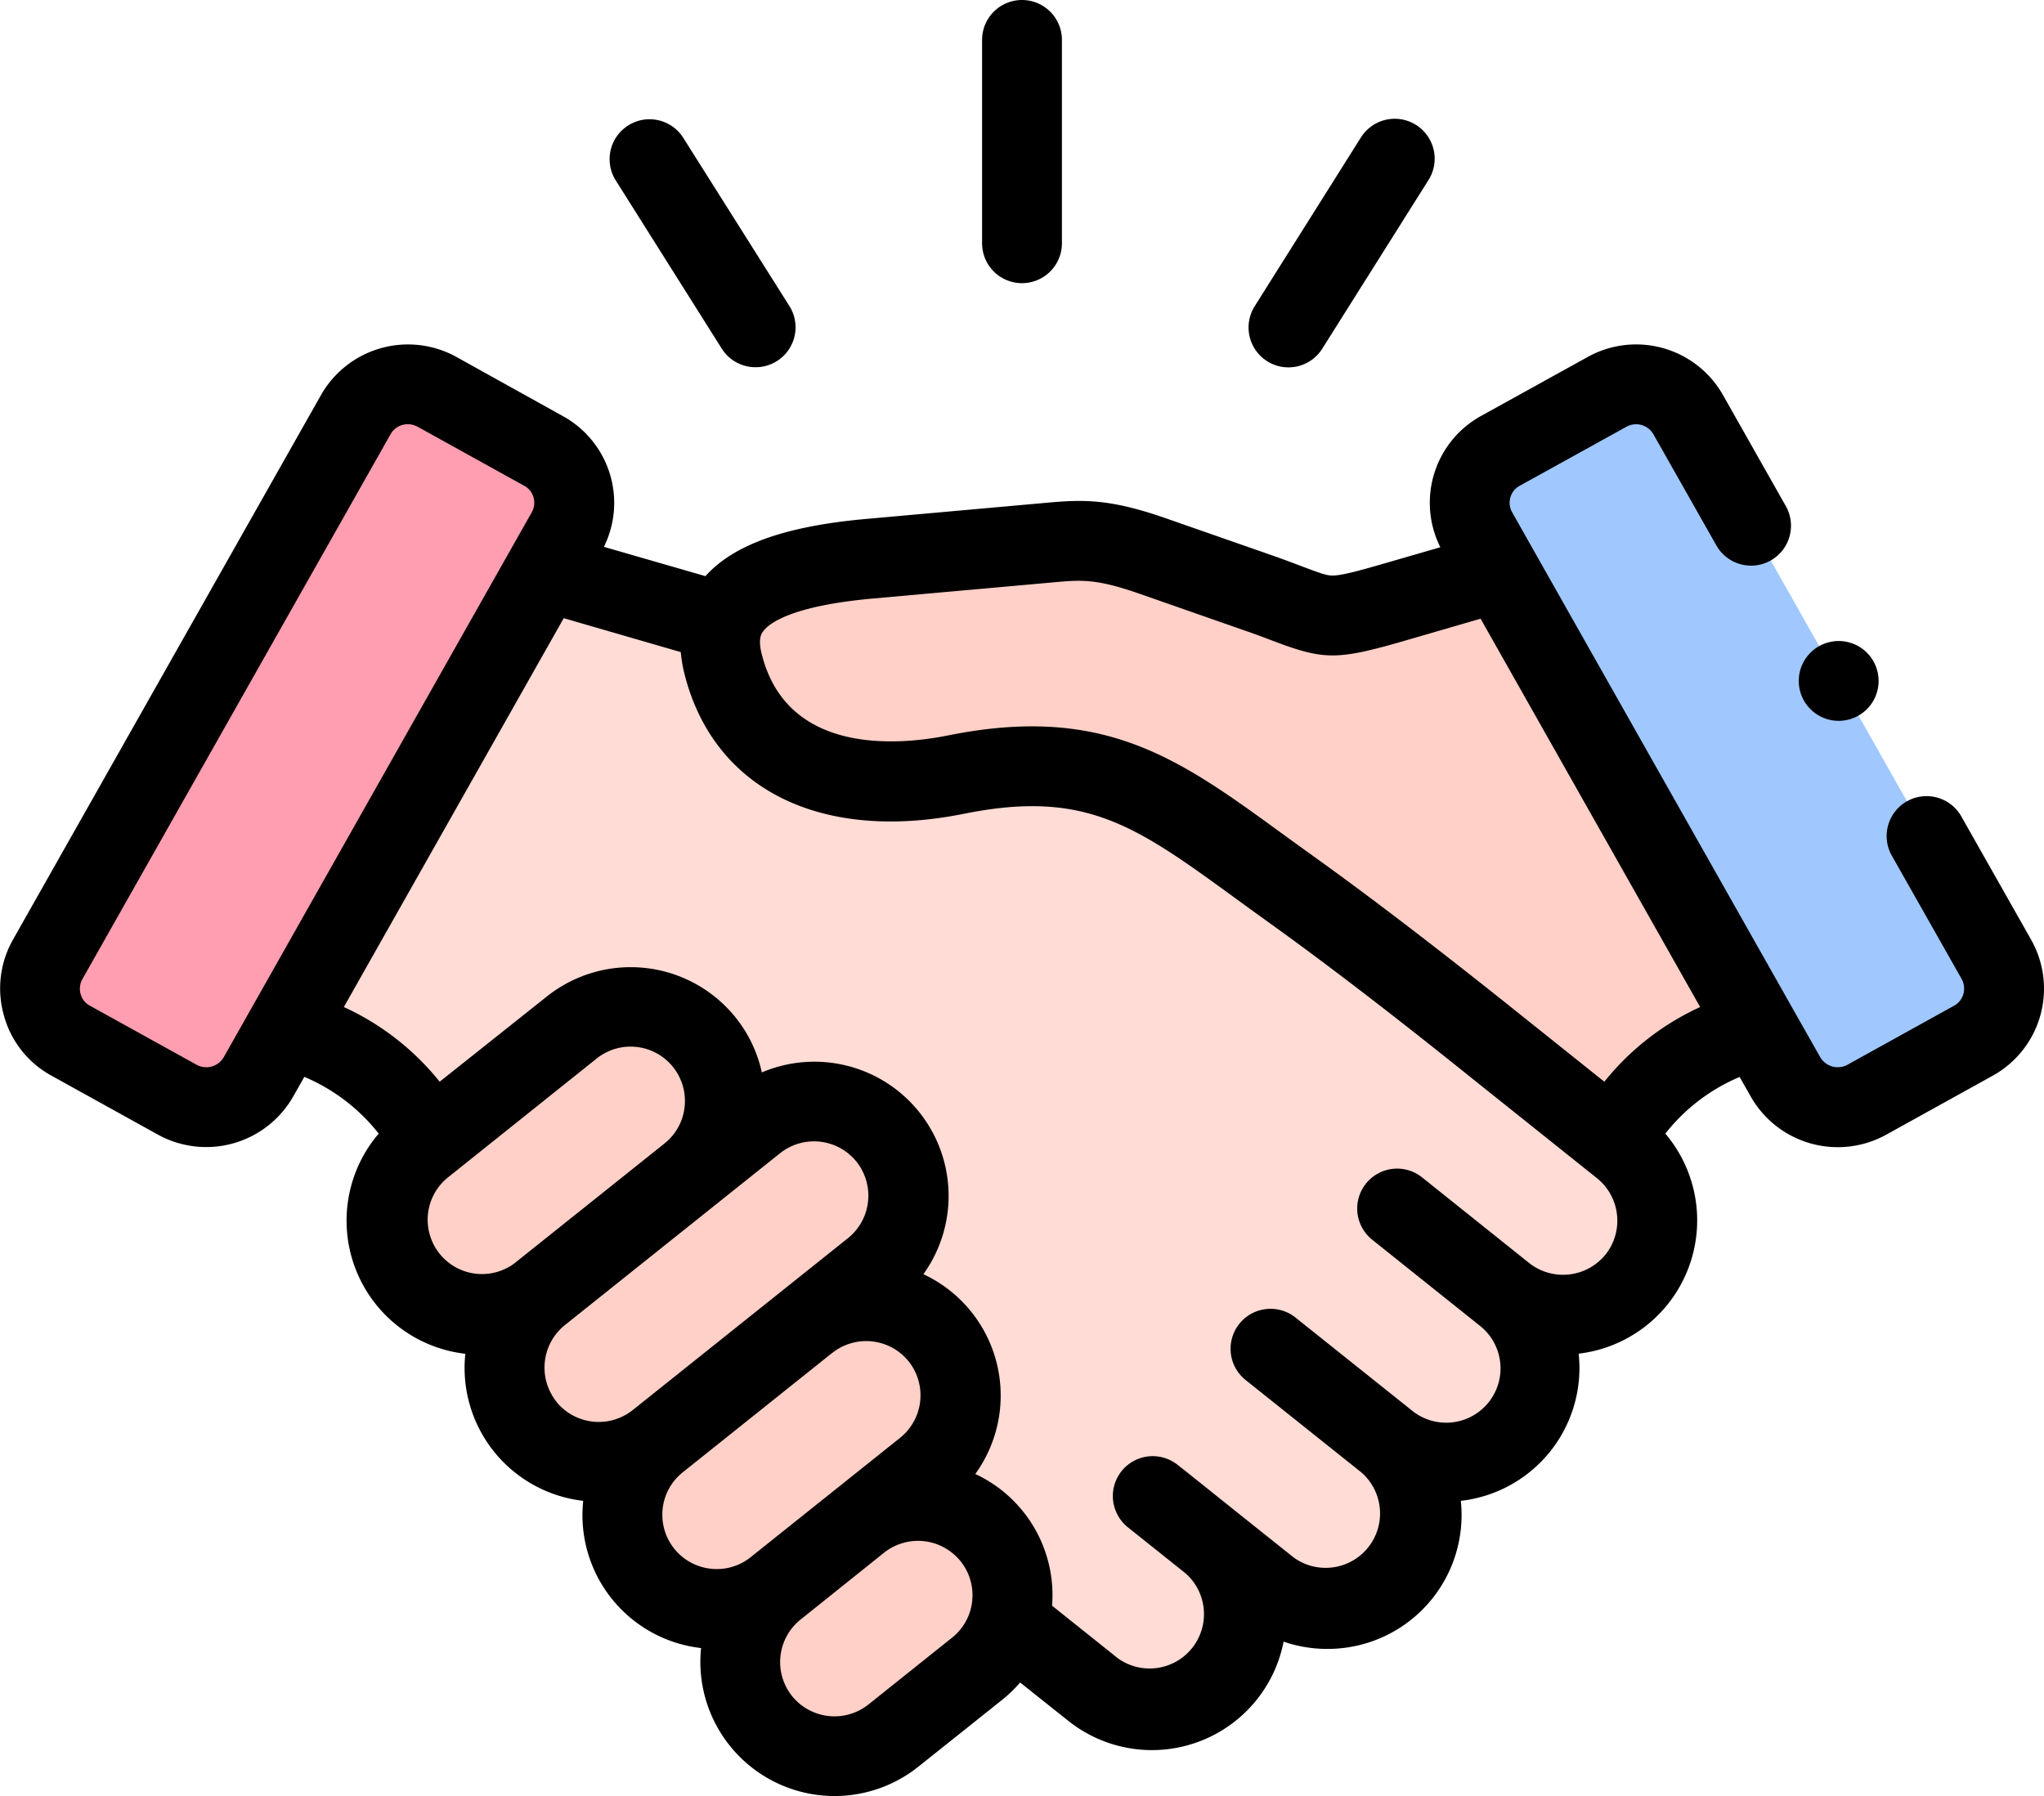 <svg xmlns="http://www.w3.org/2000/svg" viewBox="0 0 512 449.99"><path d="M143.15,257.4,107.6,285.8l-1.9,1.53a23.62,23.62,0,0,0,29.48,36.9l0,0,37.45-29.93.05,0h0a23.63,23.63,0,0,0-29.59-36.84Z" fill="#ffd0c7" fill-rule="evenodd"/><path d="M172.66,294.27,135.21,324.2l0,0a23.62,23.62,0,0,0,29.56,36.84l37.45-29.9L218.66,318a23.62,23.62,0,1,0-29.5-36.9l-16.42,13.14s-.05,0-.08,0Z" fill="#ffd0c7" fill-rule="evenodd"/><path d="M202.2,331.17l-37.45,29.9A23.62,23.62,0,1,0,194.26,398l21-16.77L231.7,368a23.61,23.61,0,1,0-29.5-36.86Z" fill="#ffd0c7" fill-rule="evenodd"/><path d="M215.23,381.2l-21,16.77a23.62,23.62,0,1,0,29.54,36.87l20.94-16.77a23.27,23.27,0,0,0,7.88-11.67,23.62,23.62,0,0,0-37.39-25.2Z" fill="#ffd0c7" fill-rule="evenodd"/><path d="M136.38,143.05,71.66,257.51c15.82,4.53,29.59,14.64,35.94,28.29l35.55-28.4a23.63,23.63,0,0,1,29.59,36.84l16.42-13.14a23.62,23.62,0,1,1,29.5,36.9L202.2,331.17A23.61,23.61,0,1,1,231.7,368L215.24,381.2a23.61,23.61,0,0,1,37.38,25.21l21.09,16.85a23.62,23.62,0,1,0,29.51-36.9L317.74,398a23.63,23.63,0,0,0,29.53-36.9,23.61,23.61,0,1,0,29.51-36.87,23.62,23.62,0,1,0,29.54-36.87l-1.9-1.53-30.56-24.41c-15.76-12.57-33.56-26.5-50.45-38.62C292.85,200.88,277.8,186.32,239.5,194c-28.94,5.83-52.35-3-58.45-28.07a18.06,18.06,0,0,1,.09-9.93Z" fill="#ffdcd5" fill-rule="evenodd"/><path d="M261.41,136.06,218,139.94c-20.83,1.84-33.76,6.68-36.91,16.08a18.1,18.1,0,0,0-.08,9.94c6.09,25.06,29.51,33.9,58.45,28.06,38.29-7.7,53.35,6.86,83.9,28.74,16.9,12.12,34.7,26.06,50.46,38.63l30.56,24.41c6.32-13.65,20.09-23.76,35.91-28.29L375.67,143.19,348.8,151c-18.4,5.33-16,3.68-33.7-2.49l-26.17-9.15C275.07,134.5,270,135.29,261.41,136.06Z" fill="#ffd0c7" fill-rule="evenodd"/><path d="M370.09,133.28l5.58,9.91,64.66,114.32,7,12.35a15,15,0,0,0,20.33,5.63l26.79-14.83a14.05,14.05,0,0,0,3.94-3.21,15,15,0,0,0,1.72-17.1l-1.72-3L422.84,103.8a15,15,0,0,0-20.29-5.63L375.73,113a14.84,14.84,0,0,0-5.64,20.27Z" fill="#a0c8ff" fill-rule="evenodd"/><path d="M89.15,103.81,11.94,240.35a14.87,14.87,0,0,0,5.64,20.31l26.78,14.83a15,15,0,0,0,20.33-5.63l7-12.35,64.71-114.46,5.53-9.77A14.83,14.83,0,0,0,136.26,113L109.47,98.17a15,15,0,0,0-20.32,5.64Z" fill="#ff9eb1" fill-rule="evenodd"/><path d="M256,70.94a10,10,0,0,0,10-10V10a10,10,0,0,0-20,0V60.94A10,10,0,0,0,256,70.94Z"/><path d="M180.81,87.37A10,10,0,0,0,189.28,92a10,10,0,0,0,8.45-15.34L171.09,34.43a10,10,0,0,0-16.92,10.66Z"/><path d="M317.42,90.5a10,10,0,0,0,13.79-3.14l26.62-42.27A10,10,0,0,0,340.9,34.43L314.29,76.71A10,10,0,0,0,317.42,90.5Z"/><path d="M508.78,235.43l-17.38-30.7a10,10,0,1,0-17.4,9.85l17.37,30.68a5,5,0,0,1,.43,3.78,4.78,4.78,0,0,1-2.24,2.87l-26.78,14.83a5.08,5.08,0,0,1-6.78-1.8l-6.8-12-.09-.16L378.78,128.35a4.86,4.86,0,0,1-.44-3.74,4.72,4.72,0,0,1,2.23-2.85l26.81-14.83a5,5,0,0,1,6.75,1.81l15.68,27.69a10,10,0,1,0,17.4-9.85L431.55,98.9a25,25,0,0,0-33.85-9.47l-26.81,14.83a24.85,24.85,0,0,0-10.1,32.84L346,141.38c-6.29,1.82-10.11,2.81-12.23,2.81h0c-1.46,0-3-.56-7.59-2.28-2.06-.78-4.63-1.76-7.78-2.86l-26.17-9.14c-14.47-5.06-21-4.78-30.45-3.92l-44.62,4c-20.34,1.8-33.3,6.39-40.46,14.35L151.27,137a24.81,24.81,0,0,0-10.16-32.69L114.32,89.42a25.07,25.07,0,0,0-33.87,9.47L3.25,235.41A24.77,24.77,0,0,0,1,254.47,24.5,24.5,0,0,0,12.74,269.4l26.79,14.84a25.07,25.07,0,0,0,33.87-9.46l2.83-5A46.91,46.91,0,0,1,94.86,284a33.57,33.57,0,0,0,21.7,55.16A33.52,33.52,0,0,0,146.09,376a33.5,33.5,0,0,0,29.52,36.88A33.62,33.62,0,0,0,230,442.63L251,425.88a34.09,34.09,0,0,0,4.53-4.37l12,9.55a33.6,33.6,0,0,0,54-19.79,33.46,33.46,0,0,0,10.95,1.83,34.75,34.75,0,0,0,3.81-.21A33.54,33.54,0,0,0,365.92,376a33.49,33.49,0,0,0,29.52-36.87A33.62,33.62,0,0,0,417.15,284a46.61,46.61,0,0,1,18.61-14.19l2.84,5a25.07,25.07,0,0,0,33.87,9.46l26.78-14.83a24.92,24.92,0,0,0,9.53-34ZM56,264.93a5.05,5.05,0,0,1-6.77,1.81L22.42,251.9a4.68,4.68,0,0,1-2.22-2.85,4.93,4.93,0,0,1,.45-3.78L97.87,108.72a4.89,4.89,0,0,1,4.28-2.44,5.18,5.18,0,0,1,2.48.64l26.79,14.84h0a4.69,4.69,0,0,1,2.22,2.84,4.88,4.88,0,0,1-.45,3.76Zm73,51.46a13.61,13.61,0,0,1-17-21.25l37.43-29.93a13.61,13.61,0,0,1,22.05,12.15,13.48,13.48,0,0,1-5,9.08l-.18.15L129,316.38Zm10.36,34.73A13.66,13.66,0,0,1,141.46,332h0l53.93-43.08a13.65,13.65,0,0,1,19.17,2.14,13.66,13.66,0,0,1-2.14,19.12l-53.92,43.07a13.66,13.66,0,0,1-19.18-2.13ZM178,393a13.6,13.6,0,0,1-7-24.13h0l37.32-29.82.14-.09a13.65,13.65,0,0,1,19.16,2.12,13.65,13.65,0,0,1-2.15,19.13L188,390.14A13.51,13.51,0,0,1,178,393Zm65.52,8.12a13.52,13.52,0,0,1-5,9.13L217.56,427a13.66,13.66,0,0,1-19.18-2.12,13.64,13.64,0,0,1,2.12-19.11h0L221.44,389l0,0a13.68,13.68,0,0,1,19.18,2.14A13.5,13.5,0,0,1,243.51,401.13Zm158.68-86.86A13.7,13.7,0,0,1,383,316.39h0L356.26,295a10,10,0,1,0-12.49,15.62L370.52,332a13.61,13.61,0,1,1-17,21.25l-29-23.16A10,10,0,0,0,312,345.72l29,23.15a13.63,13.63,0,0,1-17,21.28L309.53,378.6l-.07-.06-12.2-9.76L295,367a10,10,0,0,0-14.06,1.56,10.71,10.71,0,0,0-1.1,1.7,10,10,0,0,0-.06,8.94,9.92,9.92,0,0,0,2.73,3.42L297,394.19A13.62,13.62,0,0,1,280,415.43l-16.47-13.16a33.48,33.48,0,0,0-19.23-33,33.54,33.54,0,0,0-13-50.05,33.62,33.62,0,0,0-40.47-50.55,33.28,33.28,0,0,0-6.57-13.76,33.69,33.69,0,0,0-47.27-5.27L110.13,271a65.81,65.81,0,0,0-24-18.71l55.08-97.42,29.32,8.5a34.17,34.17,0,0,0,.81,5c7.1,29.18,34,42.78,70.14,35.5,30.47-6.13,43,3,68,21.19,2.59,1.89,5.28,3.85,8.1,5.87,18,12.89,37.17,28,50,38.31l32.46,25.94a13.66,13.66,0,0,1,2.12,19.13ZM401.87,271l-21.78-17.41c-13-10.41-32.52-25.77-50.87-38.93-2.78-2-5.43-3.92-8-5.78-25.9-18.87-44.63-32.5-83.72-24.64-12,2.41-40.46,5.23-46.75-20.61-.89-3.65,0-4.91.4-5.44,1.33-1.87,6.71-6.4,27.76-8.27l44.67-4c7.27-.67,10.92-1,22,2.88l26.17,9.15c2.91,1,5.24,1.89,7.29,2.67,12.6,4.77,15.94,4.77,32.49,0L370.87,155l55,97.29A65.79,65.79,0,0,0,401.87,271Z"/><path d="M460.57,180.59a10,10,0,1,0-10-10v0A10,10,0,0,0,460.57,180.59Z"/></svg>